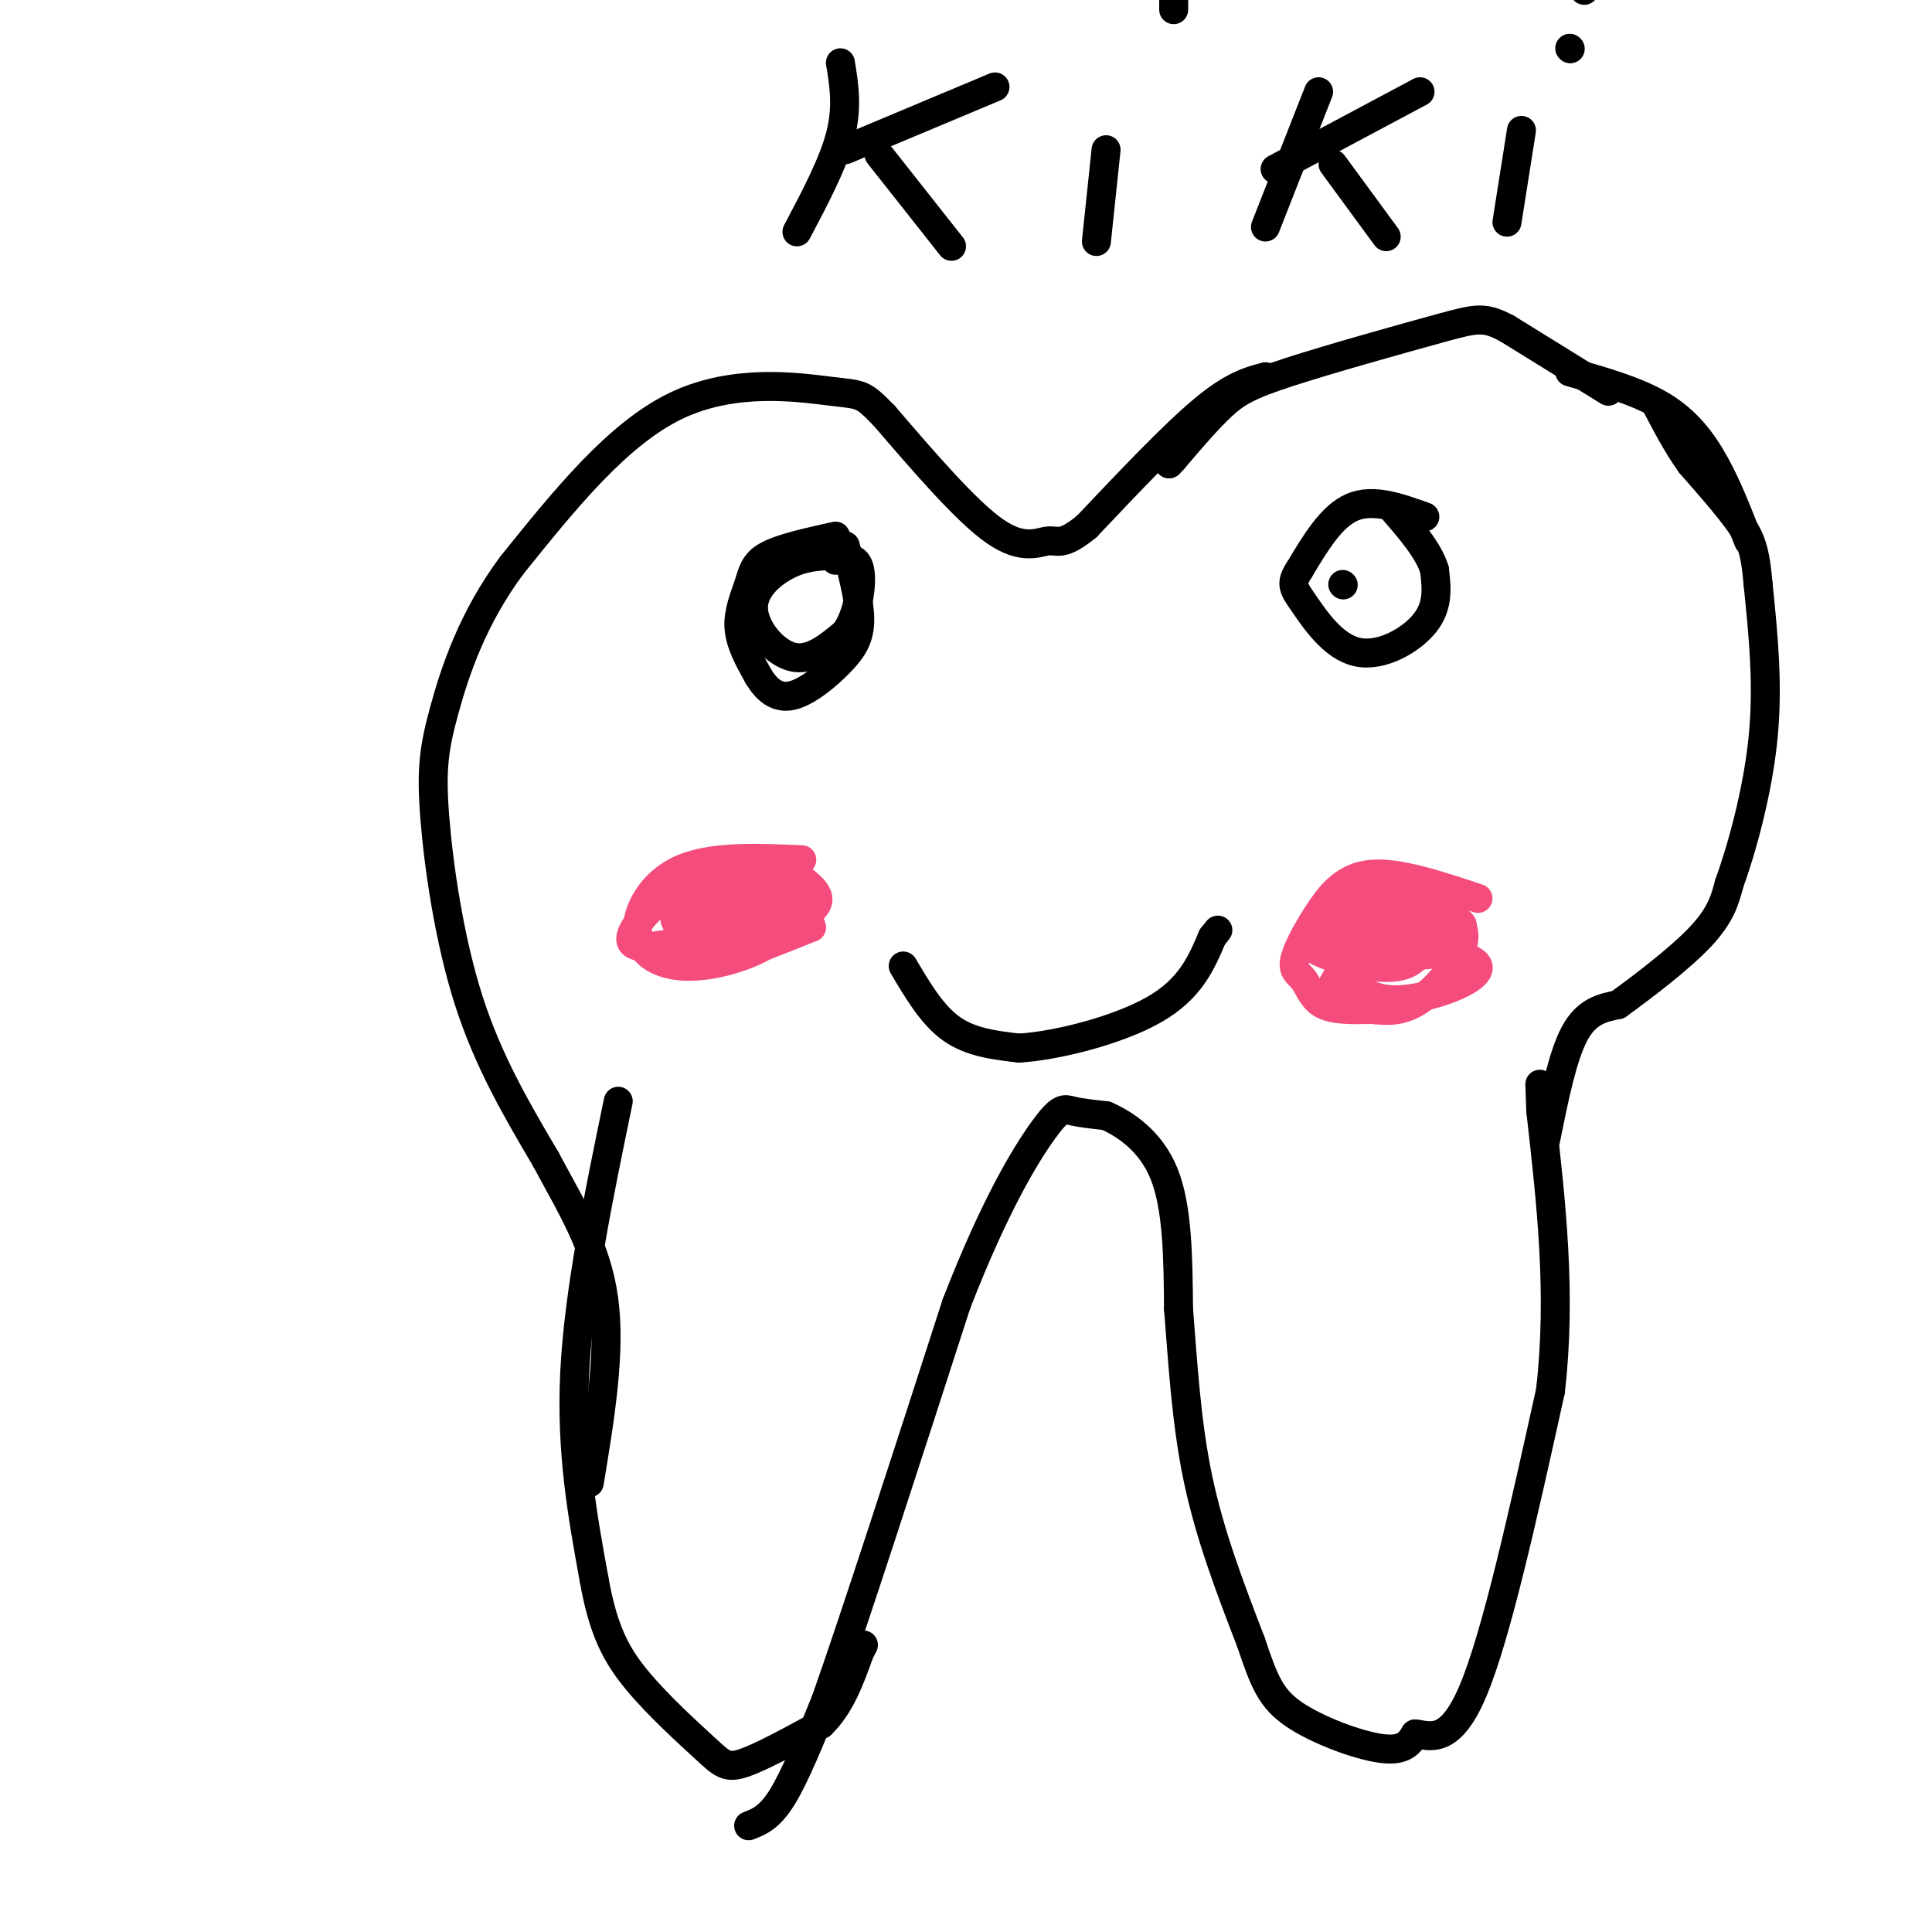 <svg viewBox='0 0 400 400' version='1.1' xmlns='http://www.w3.org/2000/svg' xmlns:xlink='http://www.w3.org/1999/xlink'><g fill='none' stroke='rgb(0,0,0)' stroke-width='6' stroke-linecap='round' stroke-linejoin='round'><path d='M128,228c-4.083,19.750 -8.167,39.500 -9,56c-0.833,16.500 1.583,29.750 4,43'/><path d='M123,327c1.885,10.633 4.598,15.716 9,21c4.402,5.284 10.493,10.769 14,14c3.507,3.231 4.431,4.209 8,3c3.569,-1.209 9.785,-4.604 16,-8'/><path d='M170,357c4.000,-3.833 6.000,-9.417 8,-15'/><path d='M178,342c1.333,-2.500 0.667,-1.250 0,0'/><path d='M155,378c2.167,-0.833 4.333,-1.667 7,-6c2.667,-4.333 5.833,-12.167 9,-20'/><path d='M171,352c6.000,-17.000 16.500,-49.500 27,-82'/><path d='M198,270c7.976,-20.583 14.417,-31.042 18,-36c3.583,-4.958 4.310,-4.417 6,-4c1.690,0.417 4.345,0.708 7,1'/><path d='M229,231c3.622,1.578 9.178,5.022 12,12c2.822,6.978 2.911,17.489 3,28'/><path d='M244,271c0.867,10.622 1.533,23.178 4,35c2.467,11.822 6.733,22.911 11,34'/><path d='M259,340c2.750,8.202 4.125,11.708 9,15c4.875,3.292 13.250,6.369 18,7c4.750,0.631 5.875,-1.185 7,-3'/><path d='M293,359c3.044,0.289 7.156,2.511 12,-9c4.844,-11.511 10.422,-36.756 16,-62'/><path d='M321,288c2.333,-20.000 0.167,-39.000 -2,-58'/><path d='M319,230c-0.333,-9.667 -0.167,-4.833 0,0'/><path d='M320,236c1.750,-8.667 3.500,-17.333 6,-22c2.500,-4.667 5.750,-5.333 9,-6'/><path d='M335,208c4.911,-3.556 12.689,-9.444 17,-14c4.311,-4.556 5.156,-7.778 6,-11'/><path d='M358,183c2.533,-6.956 5.867,-18.844 7,-30c1.133,-11.156 0.067,-21.578 -1,-32'/><path d='M364,121c-0.600,-7.333 -1.600,-9.667 -4,-13c-2.400,-3.333 -6.200,-7.667 -10,-12'/><path d='M350,96c-2.833,-4.000 -4.917,-8.000 -7,-12'/><path d='M333,81c0.000,0.000 -21.000,-13.000 -21,-13'/><path d='M312,68c-4.732,-2.480 -6.062,-2.180 -14,0c-7.938,2.180 -22.483,6.241 -31,9c-8.517,2.759 -11.005,4.217 -14,7c-2.995,2.783 -6.498,6.892 -10,11'/><path d='M243,95c-1.667,1.833 -0.833,0.917 0,0'/><path d='M325,77c6.956,1.978 13.911,3.956 19,7c5.089,3.044 8.311,7.156 11,12c2.689,4.844 4.844,10.422 7,16'/><path d='M262,78c-3.417,0.917 -6.833,1.833 -13,7c-6.167,5.167 -15.083,14.583 -24,24'/><path d='M225,109c-5.143,4.226 -6.000,2.792 -8,3c-2.000,0.208 -5.143,2.060 -11,-2c-5.857,-4.060 -14.429,-14.030 -23,-24'/><path d='M183,86c-4.548,-4.631 -4.417,-4.208 -11,-5c-6.583,-0.792 -19.881,-2.798 -32,3c-12.119,5.798 -23.060,19.399 -34,33'/><path d='M106,117c-8.249,11.067 -11.871,22.234 -14,30c-2.129,7.766 -2.766,12.129 -2,22c0.766,9.871 2.933,25.249 7,38c4.067,12.751 10.033,22.876 16,33'/><path d='M113,240c5.289,9.889 10.511,18.111 12,29c1.489,10.889 -0.756,24.444 -3,38'/><path d='M174,13c0.750,4.583 1.500,9.167 0,15c-1.500,5.833 -5.250,12.917 -9,20'/><path d='M175,31c0.000,0.000 31.000,-13.000 31,-13'/><path d='M182,32c0.000,0.000 15.000,19.000 15,19'/><path d='M229,31c0.000,0.000 -2.000,19.000 -2,19'/><path d='M243,0c0.000,0.000 0.000,2.000 0,2'/><path d='M273,19c0.000,0.000 -11.000,28.000 -11,28'/><path d='M264,35c0.000,0.000 30.000,-16.000 30,-16'/><path d='M276,34c0.000,0.000 11.000,15.000 11,15'/><path d='M315,27c0.000,0.000 -3.000,19.000 -3,19'/><path d='M328,-4c0.000,0.000 0.000,2.000 0,2'/><path d='M325,10c0.000,0.000 0.100,0.100 0.1,0.1'/></g>
<g fill='none' stroke='rgb(244,76,125)' stroke-width='6' stroke-linecap='round' stroke-linejoin='round'><path d='M306,186c-8.216,-2.738 -16.432,-5.476 -22,-5c-5.568,0.476 -8.486,4.166 -11,8c-2.514,3.834 -4.622,7.811 -5,10c-0.378,2.189 0.975,2.589 2,4c1.025,1.411 1.721,3.832 4,5c2.279,1.168 6.139,1.084 10,1'/><path d='M284,209c3.210,0.314 6.234,0.601 10,-2c3.766,-2.601 8.275,-8.088 9,-12c0.725,-3.912 -2.333,-6.247 -6,-8c-3.667,-1.753 -7.942,-2.923 -11,-3c-3.058,-0.077 -4.900,0.941 -6,3c-1.100,2.059 -1.457,5.160 1,7c2.457,1.840 7.729,2.420 13,3'/><path d='M294,197c2.419,-0.538 1.966,-3.382 2,-5c0.034,-1.618 0.556,-2.011 -5,-1c-5.556,1.011 -17.188,3.426 -15,4c2.188,0.574 18.197,-0.693 24,-2c5.803,-1.307 1.402,-2.653 -3,-4'/><path d='M297,189c-2.152,-1.384 -6.030,-2.845 -11,-1c-4.970,1.845 -11.030,6.997 -7,9c4.030,2.003 18.152,0.858 20,0c1.848,-0.858 -8.576,-1.429 -19,-2'/><path d='M280,195c-3.701,0.306 -3.455,2.070 -2,5c1.455,2.930 4.118,7.026 11,7c6.882,-0.026 17.982,-4.173 17,-7c-0.982,-2.827 -14.047,-4.335 -20,-5c-5.953,-0.665 -4.795,-0.487 -6,2c-1.205,2.487 -4.773,7.282 -5,9c-0.227,1.718 2.886,0.359 6,-1'/><path d='M281,205c1.000,-0.167 0.500,-0.083 0,0'/><path d='M166,178c-9.381,-0.400 -18.762,-0.801 -25,2c-6.238,2.801 -9.332,8.802 -9,13c0.332,4.198 4.089,6.592 9,7c4.911,0.408 10.974,-1.169 15,-3c4.026,-1.831 6.013,-3.915 8,-6'/><path d='M164,191c2.996,-1.819 6.485,-3.367 5,-6c-1.485,-2.633 -7.943,-6.351 -13,-7c-5.057,-0.649 -8.714,1.771 -11,4c-2.286,2.229 -3.200,4.268 -3,7c0.200,2.732 1.515,6.159 3,8c1.485,1.841 3.138,2.098 7,1c3.862,-1.098 9.931,-3.549 16,-6'/><path d='M168,192c-0.685,-3.625 -10.398,-9.687 -16,-12c-5.602,-2.313 -7.093,-0.877 -9,2c-1.907,2.877 -4.229,7.193 -3,9c1.229,1.807 6.010,1.103 11,-1c4.990,-2.103 10.190,-5.605 9,-8c-1.190,-2.395 -8.768,-3.684 -13,-3c-4.232,0.684 -5.116,3.342 -6,6'/><path d='M141,185c-0.605,2.227 0.881,4.796 2,7c1.119,2.204 1.871,4.043 6,3c4.129,-1.043 11.634,-4.968 15,-7c3.366,-2.032 2.591,-2.172 0,-3c-2.591,-0.828 -6.998,-2.343 -11,-3c-4.002,-0.657 -7.598,-0.454 -11,1c-3.402,1.454 -6.608,4.161 -9,7c-2.392,2.839 -3.969,5.811 0,6c3.969,0.189 13.485,-2.406 23,-5'/><path d='M156,191c4.308,-1.497 3.577,-2.741 1,-5c-2.577,-2.259 -7.000,-5.533 -9,-4c-2.000,1.533 -1.577,7.874 1,11c2.577,3.126 7.308,3.036 8,1c0.692,-2.036 -2.654,-6.018 -6,-10'/><path d='M151,184c-0.667,-1.000 0.667,1.500 2,4'/><path d='M291,190c-7.136,0.427 -14.271,0.855 -18,2c-3.729,1.145 -4.051,3.008 0,5c4.051,1.992 12.475,4.113 17,3c4.525,-1.113 5.150,-5.461 4,-8c-1.150,-2.539 -4.075,-3.270 -7,-4'/><path d='M287,188c-2.857,-0.333 -6.500,0.833 -6,2c0.500,1.167 5.143,2.333 9,2c3.857,-0.333 6.929,-2.167 10,-4'/></g>
<g fill='none' stroke='rgb(0,0,0)' stroke-width='6' stroke-linecap='round' stroke-linejoin='round'><path d='M187,200c3.000,5.083 6.000,10.167 10,13c4.000,2.833 9.000,3.417 14,4'/><path d='M211,217c7.867,-0.489 20.533,-3.711 28,-8c7.467,-4.289 9.733,-9.644 12,-15'/><path d='M251,194c2.000,-2.500 1.000,-1.250 0,0'/><path d='M172,115c-2.839,0.155 -5.679,0.310 -9,2c-3.321,1.690 -7.125,4.917 -7,9c0.125,4.083 4.179,9.024 8,10c3.821,0.976 7.411,-2.012 11,-5'/><path d='M175,131c2.600,-3.578 3.600,-10.022 3,-13c-0.600,-2.978 -2.800,-2.489 -5,-2'/><path d='M295,107c-5.333,-1.917 -10.667,-3.833 -15,-2c-4.333,1.833 -7.667,7.417 -11,13'/><path d='M269,118c-1.925,2.930 -1.238,3.754 1,7c2.238,3.246 6.026,8.912 11,10c4.974,1.088 11.136,-2.404 14,-6c2.864,-3.596 2.432,-7.298 2,-11'/><path d='M297,118c-1.167,-4.000 -5.083,-8.500 -9,-13'/><path d='M173,111c-5.548,1.220 -11.095,2.440 -14,4c-2.905,1.560 -3.167,3.458 -4,6c-0.833,2.542 -2.238,5.726 -2,9c0.238,3.274 2.119,6.637 4,10'/><path d='M157,140c1.671,2.781 3.850,4.735 7,4c3.150,-0.735 7.271,-4.159 10,-7c2.729,-2.841 4.065,-5.097 4,-9c-0.065,-3.903 -1.533,-9.451 -3,-15'/><path d='M278,121c0.000,0.000 0.100,0.100 0.1,0.1'/></g>
</svg>